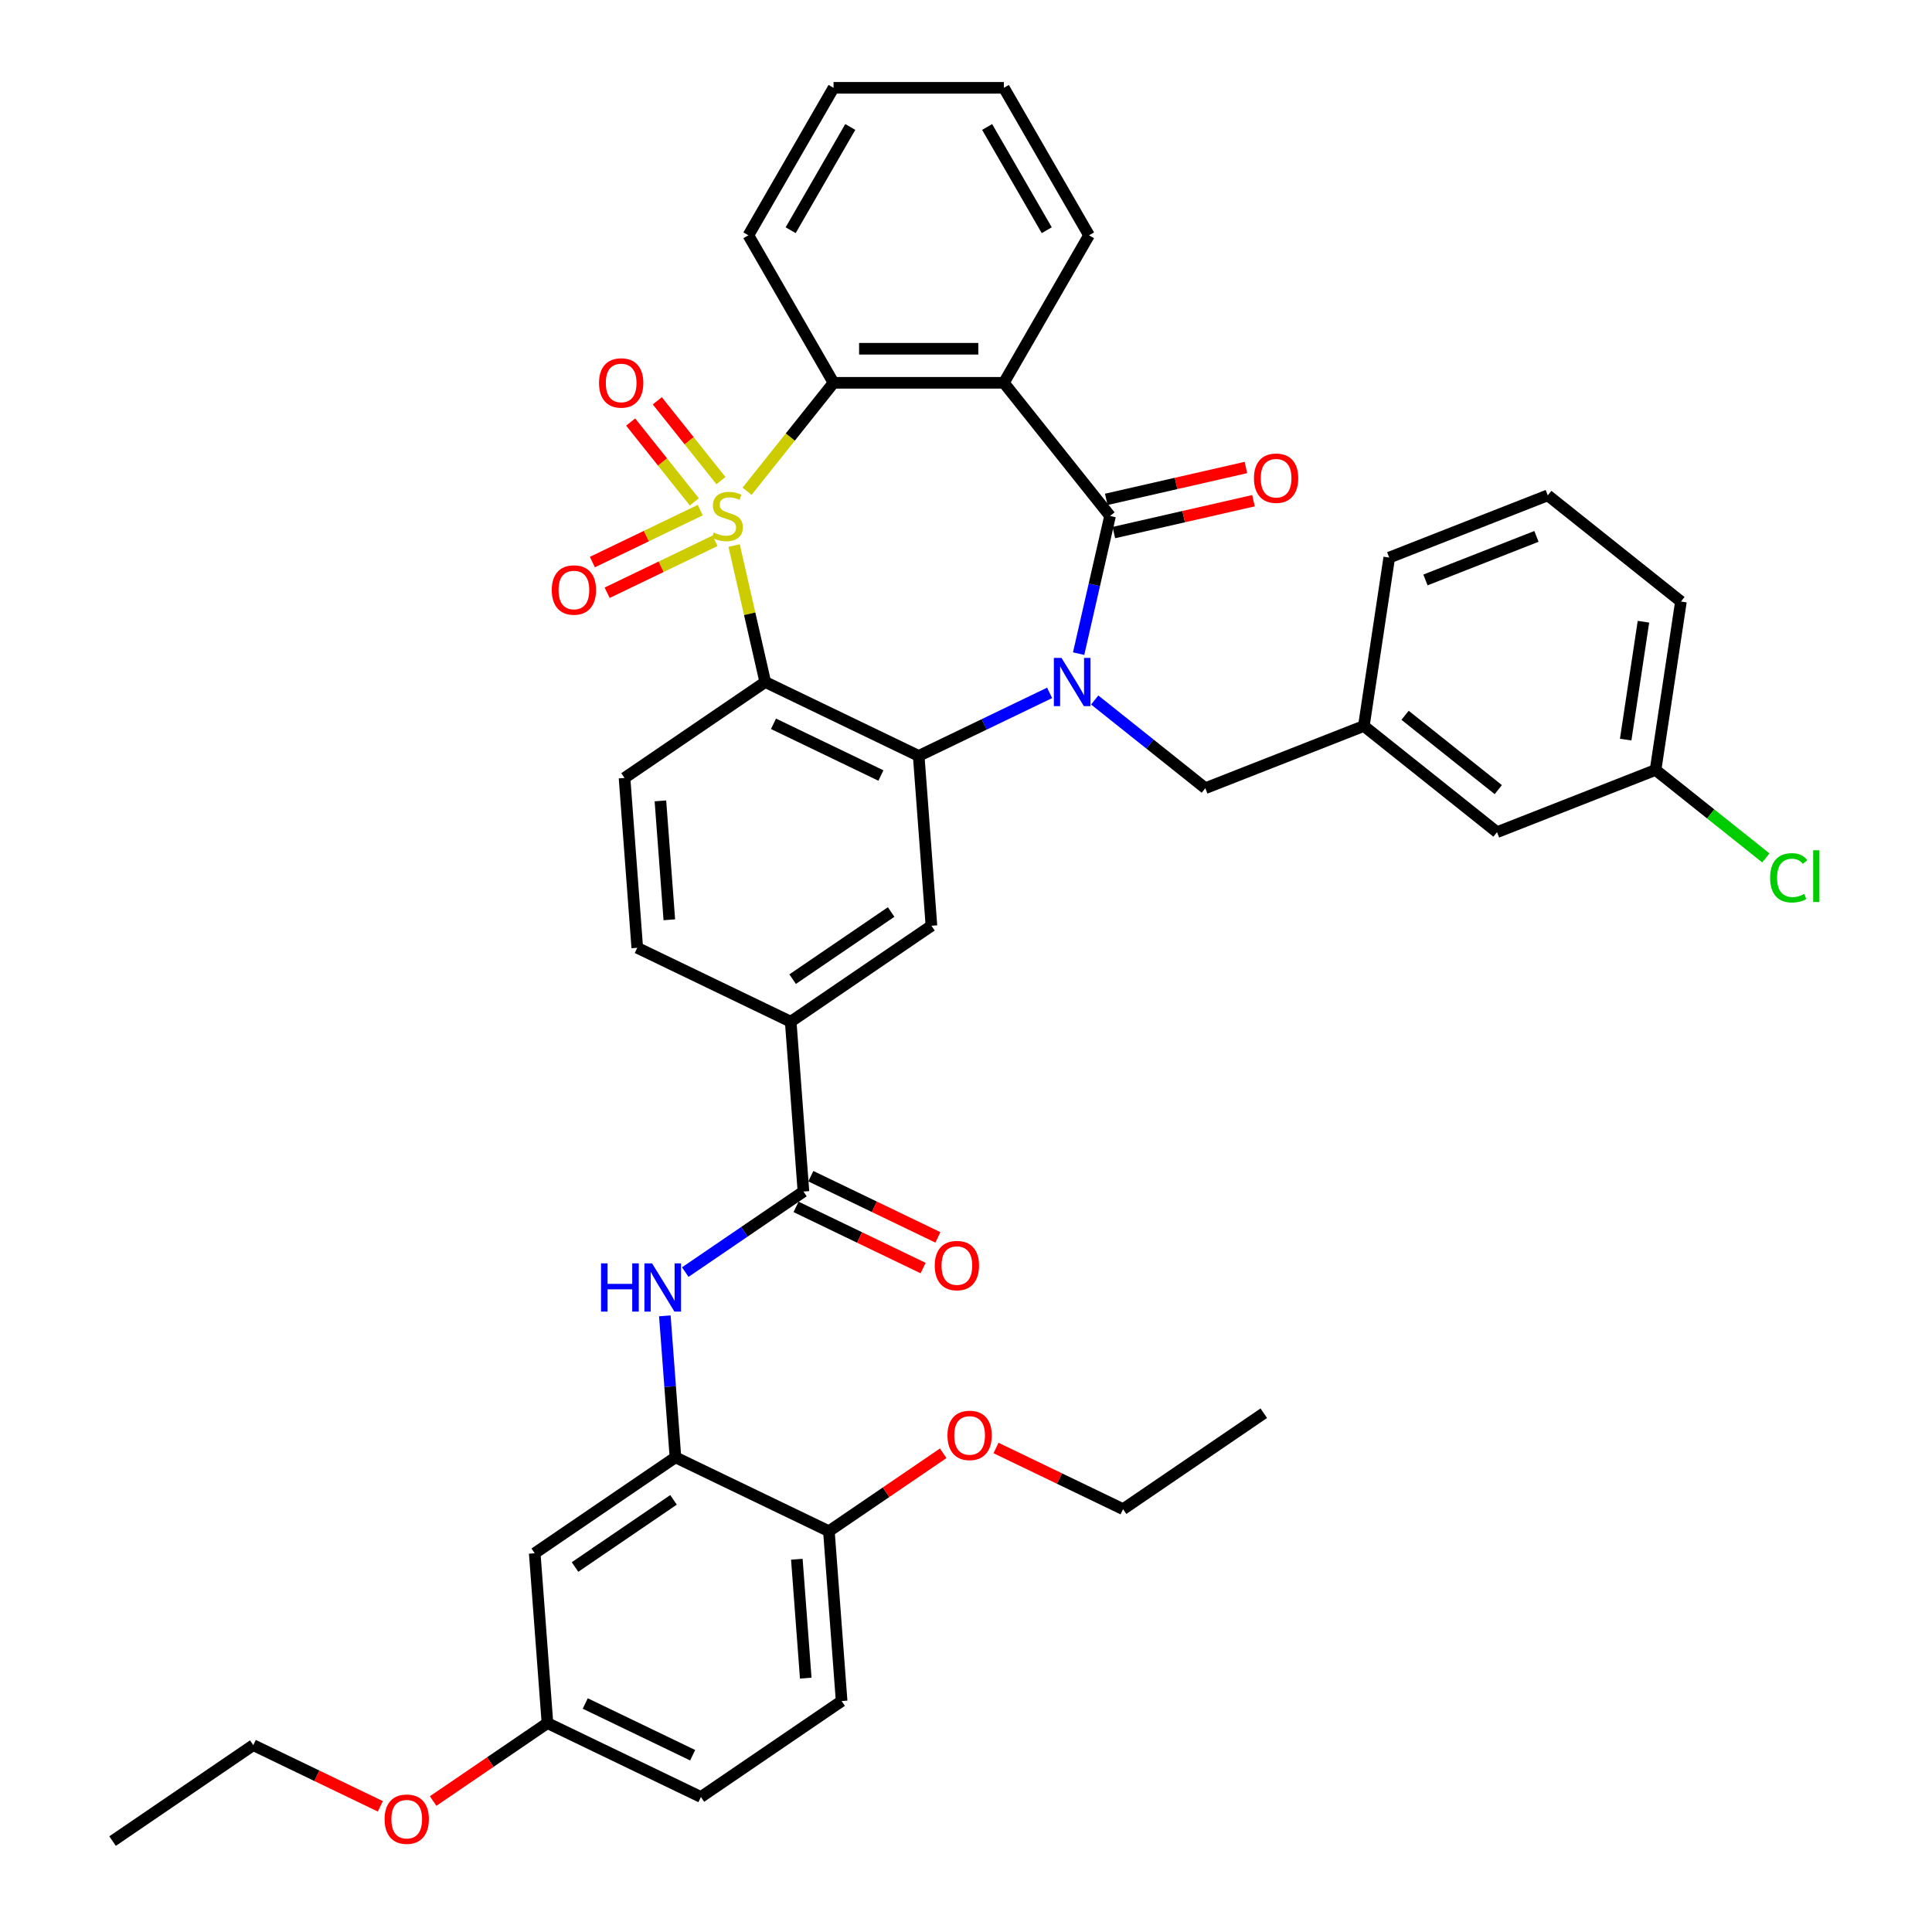 <?xml version='1.0' encoding='iso-8859-1'?>
<svg version='1.1' baseProfile='full'
              xmlns='http://www.w3.org/2000/svg'
                      xmlns:rdkit='http://www.rdkit.org/xml'
                      xmlns:xlink='http://www.w3.org/1999/xlink'
                  xml:space='preserve'
width='1000px' height='1000px' viewBox='0 0 1000 1000'>
<!-- END OF HEADER -->
<rect style='opacity:1.0;fill:#FFFFFF;stroke:none' width='1000' height='1000' x='0' y='0'> </rect>
<path class='bond-1' d='M 379.976,282.388 L 388.036,317.7' style='fill:none;fill-rule:evenodd;stroke:#CCCC00;stroke-width:6px;stroke-linecap:butt;stroke-linejoin:miter;stroke-opacity:1' />
<path class='bond-1' d='M 388.036,317.7 L 396.096,353.011' style='fill:none;fill-rule:evenodd;stroke:#000000;stroke-width:6px;stroke-linecap:butt;stroke-linejoin:miter;stroke-opacity:1' />
<path class='bond-5' d='M 386.688,254.265 L 409.065,226.205' style='fill:none;fill-rule:evenodd;stroke:#CCCC00;stroke-width:6px;stroke-linecap:butt;stroke-linejoin:miter;stroke-opacity:1' />
<path class='bond-5' d='M 409.065,226.205 L 431.443,198.144' style='fill:none;fill-rule:evenodd;stroke:#000000;stroke-width:6px;stroke-linecap:butt;stroke-linejoin:miter;stroke-opacity:1' />
<path class='bond-11' d='M 362.446,264.04 L 334.528,277.485' style='fill:none;fill-rule:evenodd;stroke:#CCCC00;stroke-width:6px;stroke-linecap:butt;stroke-linejoin:miter;stroke-opacity:1' />
<path class='bond-11' d='M 334.528,277.485 L 306.61,290.929' style='fill:none;fill-rule:evenodd;stroke:#FF0000;stroke-width:6px;stroke-linecap:butt;stroke-linejoin:miter;stroke-opacity:1' />
<path class='bond-11' d='M 370.096,279.925 L 342.178,293.37' style='fill:none;fill-rule:evenodd;stroke:#CCCC00;stroke-width:6px;stroke-linecap:butt;stroke-linejoin:miter;stroke-opacity:1' />
<path class='bond-11' d='M 342.178,293.37 L 314.26,306.814' style='fill:none;fill-rule:evenodd;stroke:#FF0000;stroke-width:6px;stroke-linecap:butt;stroke-linejoin:miter;stroke-opacity:1' />
<path class='bond-12' d='M 373.163,248.769 L 356.689,228.111' style='fill:none;fill-rule:evenodd;stroke:#CCCC00;stroke-width:6px;stroke-linecap:butt;stroke-linejoin:miter;stroke-opacity:1' />
<path class='bond-12' d='M 356.689,228.111 L 340.215,207.454' style='fill:none;fill-rule:evenodd;stroke:#FF0000;stroke-width:6px;stroke-linecap:butt;stroke-linejoin:miter;stroke-opacity:1' />
<path class='bond-12' d='M 359.379,259.762 L 342.905,239.104' style='fill:none;fill-rule:evenodd;stroke:#CCCC00;stroke-width:6px;stroke-linecap:butt;stroke-linejoin:miter;stroke-opacity:1' />
<path class='bond-12' d='M 342.905,239.104 L 326.431,218.447' style='fill:none;fill-rule:evenodd;stroke:#FF0000;stroke-width:6px;stroke-linecap:butt;stroke-linejoin:miter;stroke-opacity:1' />
<path class='bond-0' d='M 543.274,358.632 L 509.397,374.946' style='fill:none;fill-rule:evenodd;stroke:#0000FF;stroke-width:6px;stroke-linecap:butt;stroke-linejoin:miter;stroke-opacity:1' />
<path class='bond-0' d='M 509.397,374.946 L 475.521,391.26' style='fill:none;fill-rule:evenodd;stroke:#000000;stroke-width:6px;stroke-linecap:butt;stroke-linejoin:miter;stroke-opacity:1' />
<path class='bond-14' d='M 566.618,362.319 L 595.243,385.147' style='fill:none;fill-rule:evenodd;stroke:#0000FF;stroke-width:6px;stroke-linecap:butt;stroke-linejoin:miter;stroke-opacity:1' />
<path class='bond-14' d='M 595.243,385.147 L 623.868,407.975' style='fill:none;fill-rule:evenodd;stroke:#000000;stroke-width:6px;stroke-linecap:butt;stroke-linejoin:miter;stroke-opacity:1' />
<path class='bond-40' d='M 558.298,338.325 L 566.43,302.696' style='fill:none;fill-rule:evenodd;stroke:#0000FF;stroke-width:6px;stroke-linecap:butt;stroke-linejoin:miter;stroke-opacity:1' />
<path class='bond-40' d='M 566.43,302.696 L 574.562,267.066' style='fill:none;fill-rule:evenodd;stroke:#000000;stroke-width:6px;stroke-linecap:butt;stroke-linejoin:miter;stroke-opacity:1' />
<path class='bond-3' d='M 396.096,353.011 L 475.521,391.26' style='fill:none;fill-rule:evenodd;stroke:#000000;stroke-width:6px;stroke-linecap:butt;stroke-linejoin:miter;stroke-opacity:1' />
<path class='bond-3' d='M 400.36,374.634 L 455.957,401.408' style='fill:none;fill-rule:evenodd;stroke:#000000;stroke-width:6px;stroke-linecap:butt;stroke-linejoin:miter;stroke-opacity:1' />
<path class='bond-13' d='M 396.096,353.011 L 323.258,402.671' style='fill:none;fill-rule:evenodd;stroke:#000000;stroke-width:6px;stroke-linecap:butt;stroke-linejoin:miter;stroke-opacity:1' />
<path class='bond-2' d='M 574.562,267.066 L 519.598,198.144' style='fill:none;fill-rule:evenodd;stroke:#000000;stroke-width:6px;stroke-linecap:butt;stroke-linejoin:miter;stroke-opacity:1' />
<path class='bond-16' d='M 576.524,275.661 L 612.664,267.412' style='fill:none;fill-rule:evenodd;stroke:#000000;stroke-width:6px;stroke-linecap:butt;stroke-linejoin:miter;stroke-opacity:1' />
<path class='bond-16' d='M 612.664,267.412 L 648.805,259.163' style='fill:none;fill-rule:evenodd;stroke:#FF0000;stroke-width:6px;stroke-linecap:butt;stroke-linejoin:miter;stroke-opacity:1' />
<path class='bond-16' d='M 572.601,258.472 L 608.741,250.223' style='fill:none;fill-rule:evenodd;stroke:#000000;stroke-width:6px;stroke-linecap:butt;stroke-linejoin:miter;stroke-opacity:1' />
<path class='bond-16' d='M 608.741,250.223 L 644.881,241.974' style='fill:none;fill-rule:evenodd;stroke:#FF0000;stroke-width:6px;stroke-linecap:butt;stroke-linejoin:miter;stroke-opacity:1' />
<path class='bond-7' d='M 475.521,391.26 L 482.109,479.169' style='fill:none;fill-rule:evenodd;stroke:#000000;stroke-width:6px;stroke-linecap:butt;stroke-linejoin:miter;stroke-opacity:1' />
<path class='bond-4' d='M 519.598,198.144 L 431.443,198.144' style='fill:none;fill-rule:evenodd;stroke:#000000;stroke-width:6px;stroke-linecap:butt;stroke-linejoin:miter;stroke-opacity:1' />
<path class='bond-4' d='M 506.375,180.513 L 444.666,180.513' style='fill:none;fill-rule:evenodd;stroke:#000000;stroke-width:6px;stroke-linecap:butt;stroke-linejoin:miter;stroke-opacity:1' />
<path class='bond-23' d='M 519.598,198.144 L 563.676,121.799' style='fill:none;fill-rule:evenodd;stroke:#000000;stroke-width:6px;stroke-linecap:butt;stroke-linejoin:miter;stroke-opacity:1' />
<path class='bond-27' d='M 431.443,198.144 L 387.365,121.799' style='fill:none;fill-rule:evenodd;stroke:#000000;stroke-width:6px;stroke-linecap:butt;stroke-linejoin:miter;stroke-opacity:1' />
<path class='bond-6' d='M 415.859,616.738 L 409.271,528.829' style='fill:none;fill-rule:evenodd;stroke:#000000;stroke-width:6px;stroke-linecap:butt;stroke-linejoin:miter;stroke-opacity:1' />
<path class='bond-8' d='M 415.859,616.738 L 385.276,637.588' style='fill:none;fill-rule:evenodd;stroke:#000000;stroke-width:6px;stroke-linecap:butt;stroke-linejoin:miter;stroke-opacity:1' />
<path class='bond-8' d='M 385.276,637.588 L 354.694,658.439' style='fill:none;fill-rule:evenodd;stroke:#0000FF;stroke-width:6px;stroke-linecap:butt;stroke-linejoin:miter;stroke-opacity:1' />
<path class='bond-18' d='M 412.034,624.68 L 444.915,640.514' style='fill:none;fill-rule:evenodd;stroke:#000000;stroke-width:6px;stroke-linecap:butt;stroke-linejoin:miter;stroke-opacity:1' />
<path class='bond-18' d='M 444.915,640.514 L 477.795,656.349' style='fill:none;fill-rule:evenodd;stroke:#FF0000;stroke-width:6px;stroke-linecap:butt;stroke-linejoin:miter;stroke-opacity:1' />
<path class='bond-18' d='M 419.684,608.795 L 452.565,624.629' style='fill:none;fill-rule:evenodd;stroke:#000000;stroke-width:6px;stroke-linecap:butt;stroke-linejoin:miter;stroke-opacity:1' />
<path class='bond-18' d='M 452.565,624.629 L 485.445,640.464' style='fill:none;fill-rule:evenodd;stroke:#FF0000;stroke-width:6px;stroke-linecap:butt;stroke-linejoin:miter;stroke-opacity:1' />
<path class='bond-42' d='M 482.109,479.169 L 409.271,528.829' style='fill:none;fill-rule:evenodd;stroke:#000000;stroke-width:6px;stroke-linecap:butt;stroke-linejoin:miter;stroke-opacity:1' />
<path class='bond-42' d='M 461.251,472.051 L 410.265,506.812' style='fill:none;fill-rule:evenodd;stroke:#000000;stroke-width:6px;stroke-linecap:butt;stroke-linejoin:miter;stroke-opacity:1' />
<path class='bond-9' d='M 344.122,681.084 L 346.866,717.695' style='fill:none;fill-rule:evenodd;stroke:#0000FF;stroke-width:6px;stroke-linecap:butt;stroke-linejoin:miter;stroke-opacity:1' />
<path class='bond-9' d='M 346.866,717.695 L 349.61,754.306' style='fill:none;fill-rule:evenodd;stroke:#000000;stroke-width:6px;stroke-linecap:butt;stroke-linejoin:miter;stroke-opacity:1' />
<path class='bond-15' d='M 349.61,754.306 L 276.772,803.965' style='fill:none;fill-rule:evenodd;stroke:#000000;stroke-width:6px;stroke-linecap:butt;stroke-linejoin:miter;stroke-opacity:1' />
<path class='bond-15' d='M 348.616,776.322 L 297.63,811.084' style='fill:none;fill-rule:evenodd;stroke:#000000;stroke-width:6px;stroke-linecap:butt;stroke-linejoin:miter;stroke-opacity:1' />
<path class='bond-17' d='M 349.61,754.306 L 429.035,792.555' style='fill:none;fill-rule:evenodd;stroke:#000000;stroke-width:6px;stroke-linecap:butt;stroke-linejoin:miter;stroke-opacity:1' />
<path class='bond-10' d='M 409.271,528.829 L 329.846,490.58' style='fill:none;fill-rule:evenodd;stroke:#000000;stroke-width:6px;stroke-linecap:butt;stroke-linejoin:miter;stroke-opacity:1' />
<path class='bond-19' d='M 323.258,402.671 L 329.846,490.58' style='fill:none;fill-rule:evenodd;stroke:#000000;stroke-width:6px;stroke-linecap:butt;stroke-linejoin:miter;stroke-opacity:1' />
<path class='bond-19' d='M 341.828,414.54 L 346.44,476.076' style='fill:none;fill-rule:evenodd;stroke:#000000;stroke-width:6px;stroke-linecap:butt;stroke-linejoin:miter;stroke-opacity:1' />
<path class='bond-20' d='M 623.868,407.975 L 705.93,375.769' style='fill:none;fill-rule:evenodd;stroke:#000000;stroke-width:6px;stroke-linecap:butt;stroke-linejoin:miter;stroke-opacity:1' />
<path class='bond-22' d='M 276.772,803.965 L 283.36,891.874' style='fill:none;fill-rule:evenodd;stroke:#000000;stroke-width:6px;stroke-linecap:butt;stroke-linejoin:miter;stroke-opacity:1' />
<path class='bond-21' d='M 429.035,792.555 L 435.623,880.464' style='fill:none;fill-rule:evenodd;stroke:#000000;stroke-width:6px;stroke-linecap:butt;stroke-linejoin:miter;stroke-opacity:1' />
<path class='bond-21' d='M 412.441,807.059 L 417.053,868.595' style='fill:none;fill-rule:evenodd;stroke:#000000;stroke-width:6px;stroke-linecap:butt;stroke-linejoin:miter;stroke-opacity:1' />
<path class='bond-29' d='M 429.035,792.555 L 458.621,772.383' style='fill:none;fill-rule:evenodd;stroke:#000000;stroke-width:6px;stroke-linecap:butt;stroke-linejoin:miter;stroke-opacity:1' />
<path class='bond-29' d='M 458.621,772.383 L 488.208,752.211' style='fill:none;fill-rule:evenodd;stroke:#FF0000;stroke-width:6px;stroke-linecap:butt;stroke-linejoin:miter;stroke-opacity:1' />
<path class='bond-24' d='M 705.93,375.769 L 774.852,430.732' style='fill:none;fill-rule:evenodd;stroke:#000000;stroke-width:6px;stroke-linecap:butt;stroke-linejoin:miter;stroke-opacity:1' />
<path class='bond-24' d='M 727.261,370.229 L 775.507,408.703' style='fill:none;fill-rule:evenodd;stroke:#000000;stroke-width:6px;stroke-linecap:butt;stroke-linejoin:miter;stroke-opacity:1' />
<path class='bond-32' d='M 705.93,375.769 L 719.069,288.598' style='fill:none;fill-rule:evenodd;stroke:#000000;stroke-width:6px;stroke-linecap:butt;stroke-linejoin:miter;stroke-opacity:1' />
<path class='bond-26' d='M 435.623,880.464 L 362.785,930.123' style='fill:none;fill-rule:evenodd;stroke:#000000;stroke-width:6px;stroke-linecap:butt;stroke-linejoin:miter;stroke-opacity:1' />
<path class='bond-30' d='M 283.36,891.874 L 253.774,912.046' style='fill:none;fill-rule:evenodd;stroke:#000000;stroke-width:6px;stroke-linecap:butt;stroke-linejoin:miter;stroke-opacity:1' />
<path class='bond-30' d='M 253.774,912.046 L 224.187,932.218' style='fill:none;fill-rule:evenodd;stroke:#FF0000;stroke-width:6px;stroke-linecap:butt;stroke-linejoin:miter;stroke-opacity:1' />
<path class='bond-44' d='M 283.36,891.874 L 362.785,930.123' style='fill:none;fill-rule:evenodd;stroke:#000000;stroke-width:6px;stroke-linecap:butt;stroke-linejoin:miter;stroke-opacity:1' />
<path class='bond-44' d='M 302.924,881.726 L 358.521,908.501' style='fill:none;fill-rule:evenodd;stroke:#000000;stroke-width:6px;stroke-linecap:butt;stroke-linejoin:miter;stroke-opacity:1' />
<path class='bond-41' d='M 563.676,121.799 L 519.598,45.455' style='fill:none;fill-rule:evenodd;stroke:#000000;stroke-width:6px;stroke-linecap:butt;stroke-linejoin:miter;stroke-opacity:1' />
<path class='bond-41' d='M 541.795,119.163 L 510.941,65.722' style='fill:none;fill-rule:evenodd;stroke:#000000;stroke-width:6px;stroke-linecap:butt;stroke-linejoin:miter;stroke-opacity:1' />
<path class='bond-25' d='M 774.852,430.732 L 856.914,398.526' style='fill:none;fill-rule:evenodd;stroke:#000000;stroke-width:6px;stroke-linecap:butt;stroke-linejoin:miter;stroke-opacity:1' />
<path class='bond-28' d='M 856.914,398.526 L 885.46,421.29' style='fill:none;fill-rule:evenodd;stroke:#000000;stroke-width:6px;stroke-linecap:butt;stroke-linejoin:miter;stroke-opacity:1' />
<path class='bond-28' d='M 885.46,421.29 L 914.006,444.055' style='fill:none;fill-rule:evenodd;stroke:#00CC00;stroke-width:6px;stroke-linecap:butt;stroke-linejoin:miter;stroke-opacity:1' />
<path class='bond-43' d='M 856.914,398.526 L 870.052,311.355' style='fill:none;fill-rule:evenodd;stroke:#000000;stroke-width:6px;stroke-linecap:butt;stroke-linejoin:miter;stroke-opacity:1' />
<path class='bond-43' d='M 841.45,382.822 L 850.647,321.803' style='fill:none;fill-rule:evenodd;stroke:#000000;stroke-width:6px;stroke-linecap:butt;stroke-linejoin:miter;stroke-opacity:1' />
<path class='bond-37' d='M 387.365,121.799 L 431.443,45.455' style='fill:none;fill-rule:evenodd;stroke:#000000;stroke-width:6px;stroke-linecap:butt;stroke-linejoin:miter;stroke-opacity:1' />
<path class='bond-37' d='M 409.246,119.163 L 440.1,65.722' style='fill:none;fill-rule:evenodd;stroke:#000000;stroke-width:6px;stroke-linecap:butt;stroke-linejoin:miter;stroke-opacity:1' />
<path class='bond-34' d='M 515.536,749.476 L 548.417,765.31' style='fill:none;fill-rule:evenodd;stroke:#FF0000;stroke-width:6px;stroke-linecap:butt;stroke-linejoin:miter;stroke-opacity:1' />
<path class='bond-34' d='M 548.417,765.31 L 581.297,781.144' style='fill:none;fill-rule:evenodd;stroke:#000000;stroke-width:6px;stroke-linecap:butt;stroke-linejoin:miter;stroke-opacity:1' />
<path class='bond-35' d='M 196.859,934.953 L 163.978,919.119' style='fill:none;fill-rule:evenodd;stroke:#FF0000;stroke-width:6px;stroke-linecap:butt;stroke-linejoin:miter;stroke-opacity:1' />
<path class='bond-35' d='M 163.978,919.119 L 131.098,903.285' style='fill:none;fill-rule:evenodd;stroke:#000000;stroke-width:6px;stroke-linecap:butt;stroke-linejoin:miter;stroke-opacity:1' />
<path class='bond-31' d='M 801.13,256.391 L 719.069,288.598' style='fill:none;fill-rule:evenodd;stroke:#000000;stroke-width:6px;stroke-linecap:butt;stroke-linejoin:miter;stroke-opacity:1' />
<path class='bond-31' d='M 795.262,277.634 L 737.819,300.179' style='fill:none;fill-rule:evenodd;stroke:#000000;stroke-width:6px;stroke-linecap:butt;stroke-linejoin:miter;stroke-opacity:1' />
<path class='bond-33' d='M 801.13,256.391 L 870.052,311.355' style='fill:none;fill-rule:evenodd;stroke:#000000;stroke-width:6px;stroke-linecap:butt;stroke-linejoin:miter;stroke-opacity:1' />
<path class='bond-38' d='M 581.297,781.144 L 654.134,731.485' style='fill:none;fill-rule:evenodd;stroke:#000000;stroke-width:6px;stroke-linecap:butt;stroke-linejoin:miter;stroke-opacity:1' />
<path class='bond-39' d='M 131.098,903.285 L 58.261,952.944' style='fill:none;fill-rule:evenodd;stroke:#000000;stroke-width:6px;stroke-linecap:butt;stroke-linejoin:miter;stroke-opacity:1' />
<path class='bond-36' d='M 519.598,45.455 L 431.443,45.455' style='fill:none;fill-rule:evenodd;stroke:#000000;stroke-width:6px;stroke-linecap:butt;stroke-linejoin:miter;stroke-opacity:1' />
<path  class='atom-0' d='M 369.427 275.635
Q 369.709 275.741, 370.873 276.235
Q 372.036 276.728, 373.306 277.046
Q 374.61 277.328, 375.88 277.328
Q 378.242 277.328, 379.618 276.199
Q 380.993 275.036, 380.993 273.026
Q 380.993 271.65, 380.288 270.804
Q 379.618 269.958, 378.56 269.499
Q 377.502 269.041, 375.739 268.512
Q 373.517 267.842, 372.177 267.207
Q 370.873 266.573, 369.92 265.233
Q 369.004 263.893, 369.004 261.636
Q 369.004 258.498, 371.119 256.558
Q 373.27 254.619, 377.502 254.619
Q 380.393 254.619, 383.673 255.994
L 382.862 258.709
Q 379.864 257.475, 377.608 257.475
Q 375.175 257.475, 373.835 258.498
Q 372.495 259.485, 372.53 261.213
Q 372.53 262.553, 373.2 263.364
Q 373.905 264.175, 374.892 264.633
Q 375.915 265.092, 377.608 265.621
Q 379.864 266.326, 381.204 267.031
Q 382.544 267.736, 383.496 269.182
Q 384.484 270.593, 384.484 273.026
Q 384.484 276.481, 382.156 278.35
Q 379.864 280.184, 376.021 280.184
Q 373.799 280.184, 372.107 279.69
Q 370.449 279.232, 368.475 278.421
L 369.427 275.635
' fill='#CCCC00'/>
<path  class='atom-1' d='M 549.427 340.529
L 557.608 353.752
Q 558.419 355.057, 559.724 357.419
Q 561.029 359.782, 561.099 359.923
L 561.099 340.529
L 564.414 340.529
L 564.414 365.494
L 560.993 365.494
L 552.213 351.037
Q 551.19 349.344, 550.097 347.405
Q 549.039 345.465, 548.722 344.866
L 548.722 365.494
L 545.478 365.494
L 545.478 340.529
L 549.427 340.529
' fill='#0000FF'/>
<path  class='atom-9' d='M 311.092 653.914
L 314.477 653.914
L 314.477 664.528
L 327.242 664.528
L 327.242 653.914
L 330.627 653.914
L 330.627 678.88
L 327.242 678.88
L 327.242 667.349
L 314.477 667.349
L 314.477 678.88
L 311.092 678.88
L 311.092 653.914
' fill='#0000FF'/>
<path  class='atom-9' d='M 337.503 653.914
L 345.684 667.138
Q 346.495 668.442, 347.8 670.805
Q 349.105 673.167, 349.175 673.308
L 349.175 653.914
L 352.49 653.914
L 352.49 678.88
L 349.069 678.88
L 340.289 664.422
Q 339.266 662.73, 338.173 660.79
Q 337.115 658.851, 336.798 658.252
L 336.798 678.88
L 333.554 678.88
L 333.554 653.914
L 337.503 653.914
' fill='#0000FF'/>
<path  class='atom-12' d='M 285.594 305.386
Q 285.594 299.391, 288.556 296.042
Q 291.518 292.692, 297.054 292.692
Q 302.59 292.692, 305.552 296.042
Q 308.514 299.391, 308.514 305.386
Q 308.514 311.451, 305.517 314.907
Q 302.52 318.327, 297.054 318.327
Q 291.553 318.327, 288.556 314.907
Q 285.594 311.486, 285.594 305.386
M 297.054 315.506
Q 300.862 315.506, 302.908 312.967
Q 304.988 310.393, 304.988 305.386
Q 304.988 300.485, 302.908 298.016
Q 300.862 295.513, 297.054 295.513
Q 293.246 295.513, 291.165 297.981
Q 289.12 300.449, 289.12 305.386
Q 289.12 310.428, 291.165 312.967
Q 293.246 315.506, 297.054 315.506
' fill='#FF0000'/>
<path  class='atom-13' d='M 310.055 198.214
Q 310.055 192.22, 313.017 188.87
Q 315.979 185.52, 321.515 185.52
Q 327.051 185.52, 330.013 188.87
Q 332.976 192.22, 332.976 198.214
Q 332.976 204.279, 329.978 207.735
Q 326.981 211.156, 321.515 211.156
Q 316.014 211.156, 313.017 207.735
Q 310.055 204.315, 310.055 198.214
M 321.515 208.335
Q 325.324 208.335, 327.369 205.796
Q 329.449 203.222, 329.449 198.214
Q 329.449 193.313, 327.369 190.845
Q 325.324 188.341, 321.515 188.341
Q 317.707 188.341, 315.627 190.809
Q 313.581 193.278, 313.581 198.214
Q 313.581 203.257, 315.627 205.796
Q 317.707 208.335, 321.515 208.335
' fill='#FF0000'/>
<path  class='atom-17' d='M 649.047 247.521
Q 649.047 241.526, 652.009 238.176
Q 654.971 234.826, 660.507 234.826
Q 666.043 234.826, 669.005 238.176
Q 671.967 241.526, 671.967 247.521
Q 671.967 253.586, 668.97 257.041
Q 665.973 260.462, 660.507 260.462
Q 655.006 260.462, 652.009 257.041
Q 649.047 253.621, 649.047 247.521
M 660.507 257.641
Q 664.315 257.641, 666.361 255.102
Q 668.441 252.528, 668.441 247.521
Q 668.441 242.619, 666.361 240.151
Q 664.315 237.647, 660.507 237.647
Q 656.699 237.647, 654.618 240.115
Q 652.573 242.584, 652.573 247.521
Q 652.573 252.563, 654.618 255.102
Q 656.699 257.641, 660.507 257.641
' fill='#FF0000'/>
<path  class='atom-19' d='M 483.824 655.057
Q 483.824 649.063, 486.786 645.713
Q 489.748 642.363, 495.284 642.363
Q 500.82 642.363, 503.782 645.713
Q 506.744 649.063, 506.744 655.057
Q 506.744 661.122, 503.747 664.578
Q 500.75 667.998, 495.284 667.998
Q 489.783 667.998, 486.786 664.578
Q 483.824 661.157, 483.824 655.057
M 495.284 665.177
Q 499.093 665.177, 501.138 662.638
Q 503.218 660.064, 503.218 655.057
Q 503.218 650.156, 501.138 647.687
Q 499.093 645.184, 495.284 645.184
Q 491.476 645.184, 489.395 647.652
Q 487.35 650.12, 487.35 655.057
Q 487.35 660.1, 489.395 662.638
Q 491.476 665.177, 495.284 665.177
' fill='#FF0000'/>
<path  class='atom-29' d='M 916.21 454.353
Q 916.21 448.147, 919.101 444.903
Q 922.028 441.624, 927.564 441.624
Q 932.712 441.624, 935.463 445.256
L 933.135 447.16
Q 931.125 444.515, 927.564 444.515
Q 923.791 444.515, 921.781 447.054
Q 919.806 449.558, 919.806 454.353
Q 919.806 459.29, 921.851 461.829
Q 923.932 464.368, 927.952 464.368
Q 930.702 464.368, 933.911 462.711
L 934.898 465.355
Q 933.594 466.202, 931.619 466.695
Q 929.644 467.189, 927.458 467.189
Q 922.028 467.189, 919.101 463.874
Q 916.21 460.56, 916.21 454.353
' fill='#00CC00'/>
<path  class='atom-29' d='M 938.495 440.108
L 941.739 440.108
L 941.739 466.872
L 938.495 466.872
L 938.495 440.108
' fill='#00CC00'/>
<path  class='atom-30' d='M 490.412 742.966
Q 490.412 736.971, 493.374 733.621
Q 496.336 730.272, 501.872 730.272
Q 507.408 730.272, 510.37 733.621
Q 513.332 736.971, 513.332 742.966
Q 513.332 749.031, 510.335 752.487
Q 507.338 755.907, 501.872 755.907
Q 496.371 755.907, 493.374 752.487
Q 490.412 749.066, 490.412 742.966
M 501.872 753.086
Q 505.68 753.086, 507.726 750.547
Q 509.806 747.973, 509.806 742.966
Q 509.806 738.064, 507.726 735.596
Q 505.68 733.092, 501.872 733.092
Q 498.064 733.092, 495.983 735.561
Q 493.938 738.029, 493.938 742.966
Q 493.938 748.008, 495.983 750.547
Q 498.064 753.086, 501.872 753.086
' fill='#FF0000'/>
<path  class='atom-31' d='M 199.063 941.604
Q 199.063 935.61, 202.025 932.26
Q 204.987 928.91, 210.523 928.91
Q 216.059 928.91, 219.021 932.26
Q 221.983 935.61, 221.983 941.604
Q 221.983 947.669, 218.986 951.125
Q 215.989 954.545, 210.523 954.545
Q 205.022 954.545, 202.025 951.125
Q 199.063 947.705, 199.063 941.604
M 210.523 951.724
Q 214.331 951.724, 216.377 949.186
Q 218.457 946.611, 218.457 941.604
Q 218.457 936.703, 216.377 934.234
Q 214.331 931.731, 210.523 931.731
Q 206.715 931.731, 204.634 934.199
Q 202.589 936.668, 202.589 941.604
Q 202.589 946.647, 204.634 949.186
Q 206.715 951.724, 210.523 951.724
' fill='#FF0000'/>
</svg>
